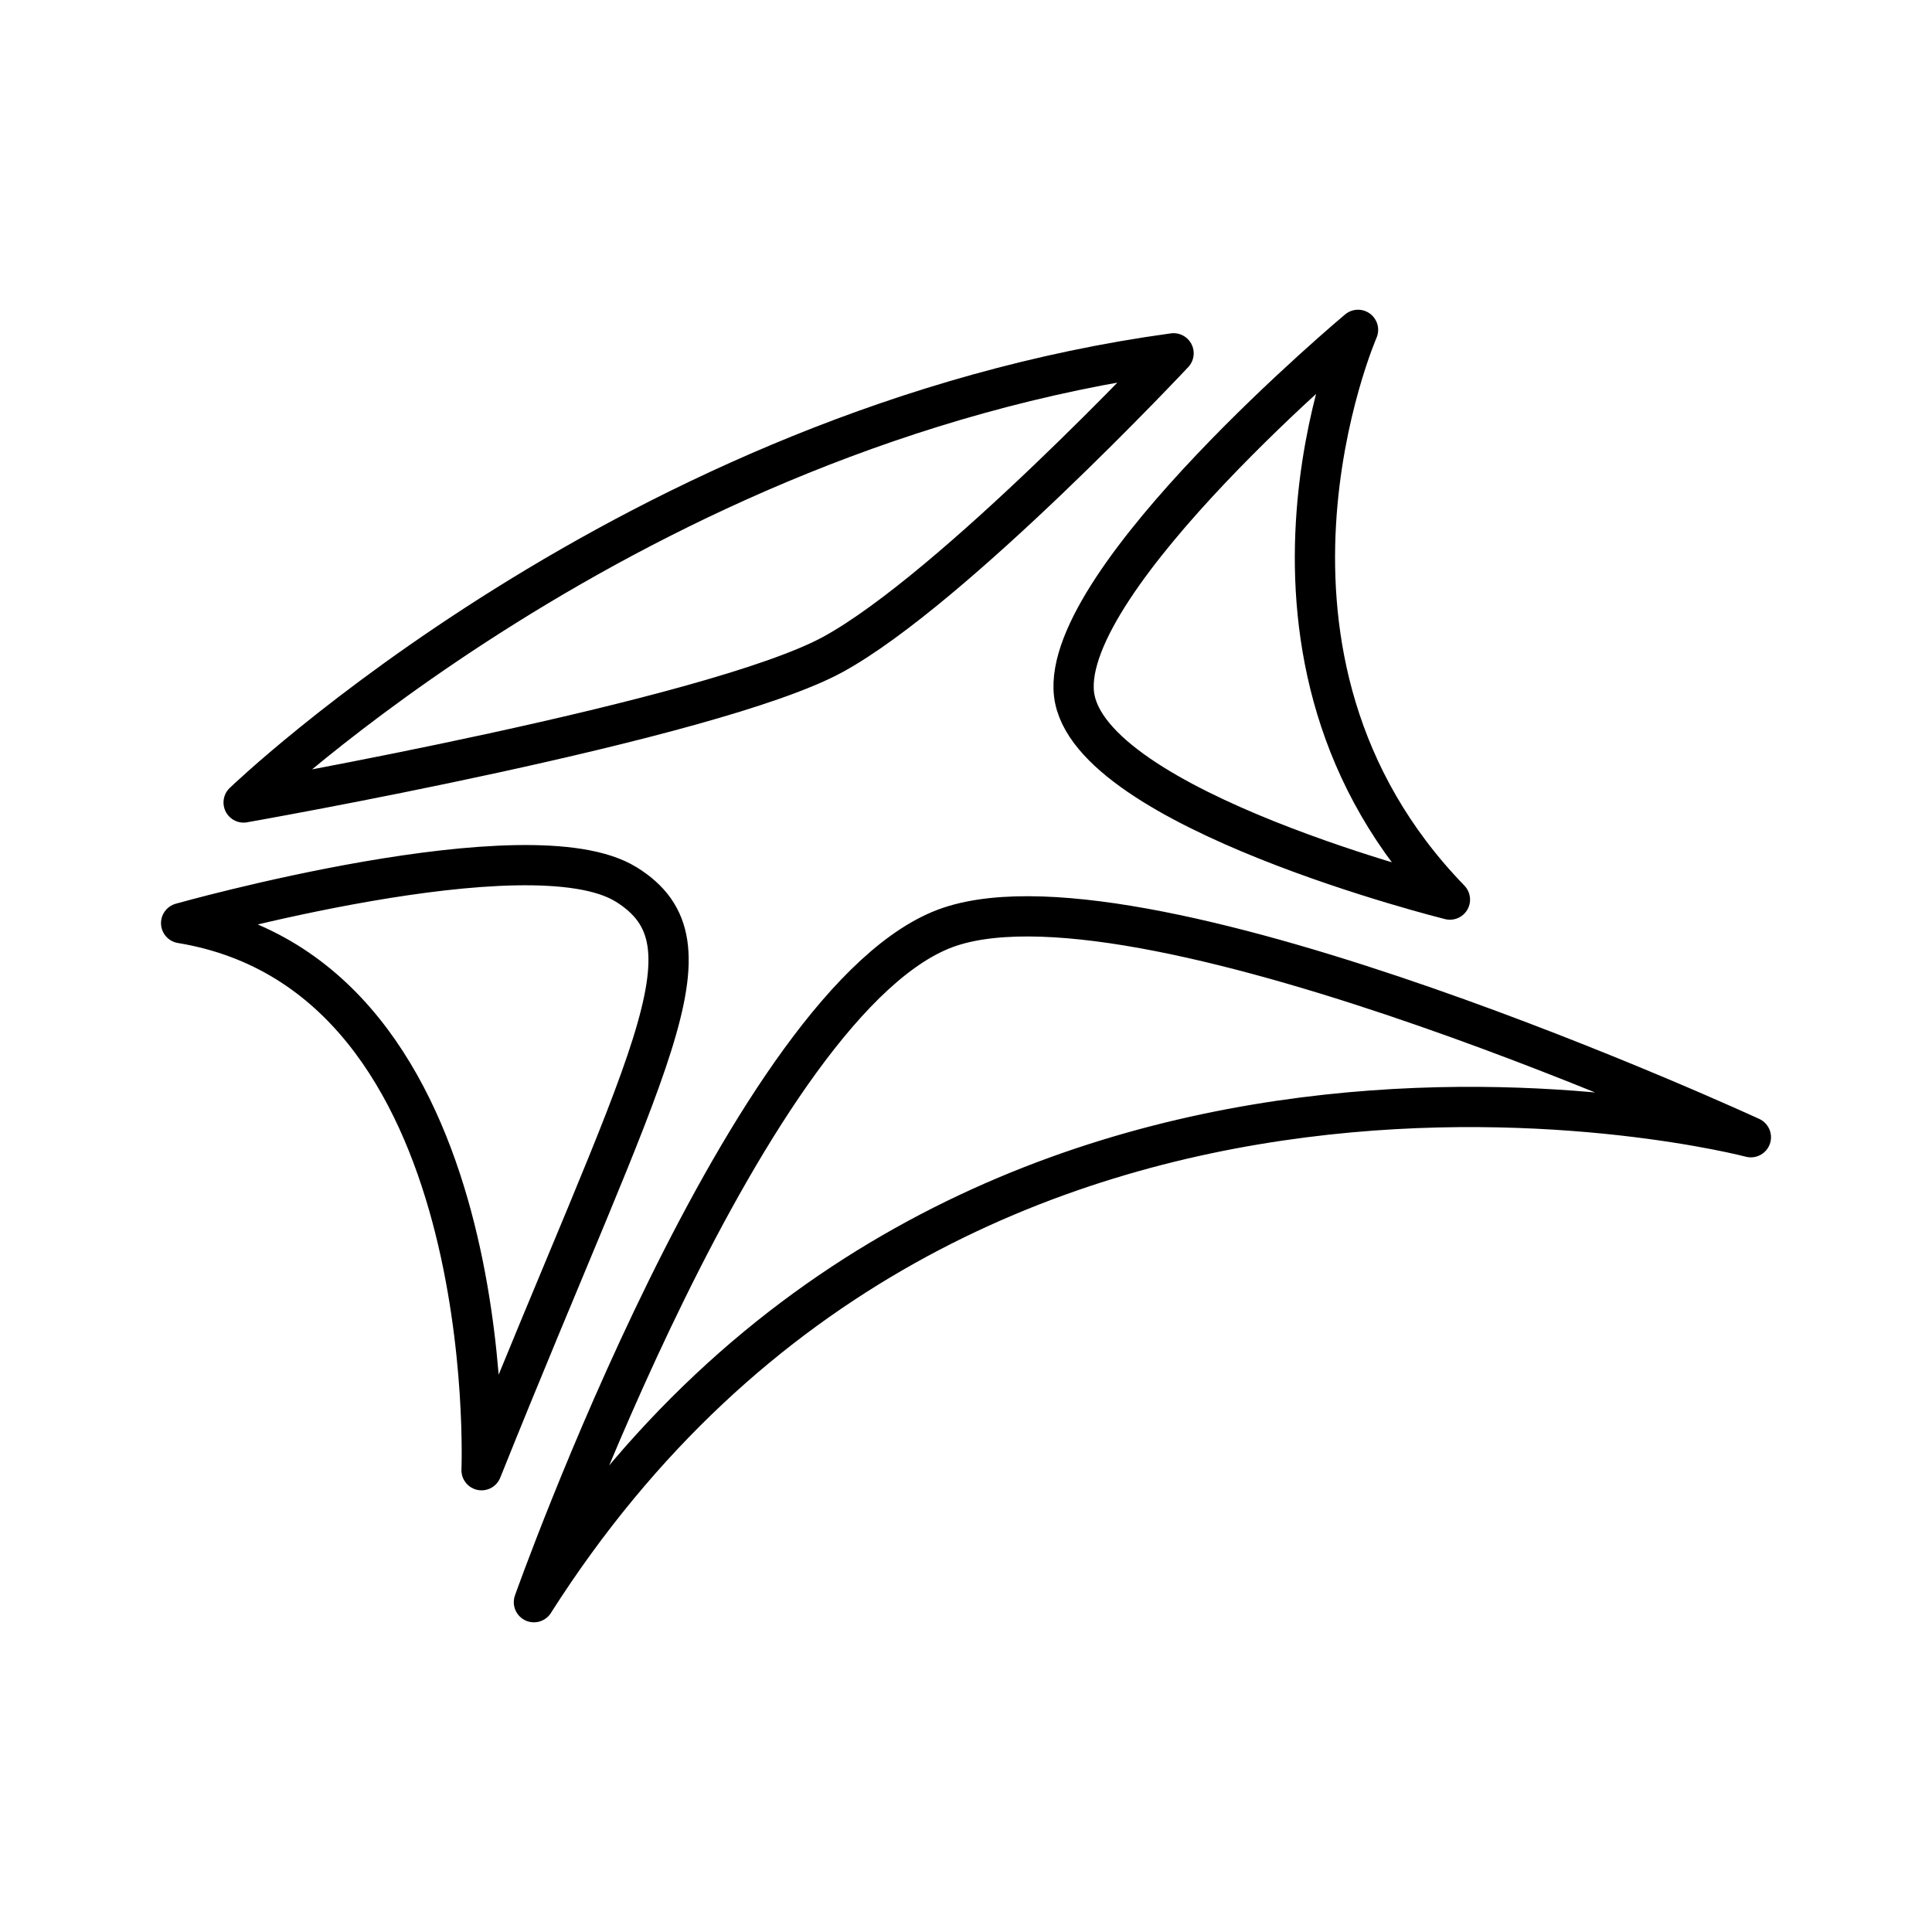 <?xml version="1.0" encoding="utf-8"?>
<!-- Generator: www.svgicons.com -->
<svg xmlns="http://www.w3.org/2000/svg" width="800" height="800" viewBox="0 0 48 48">
<path fill="none" stroke="currentColor" stroke-linecap="round" stroke-linejoin="round" d="M6.053 19.938s9.666-9.321 23.104-11.16c0 0-5.47 5.84-8.455 7.477S6.053 19.937 6.053 19.937Zm29.97 2.412C30.188 16.333 33.74 8.195 33.74 8.195s-7.393 6.187-7.056 9.052s9.339 5.103 9.339 5.103M13.265 39.805C23.902 23.095 43.5 28.254 43.5 28.254s-14.931-6.894-19.904-5.228s-10.331 16.78-10.331 16.78Zm2.288-17.834c2.393 1.483.524 4.304-3.589 14.556c0 0 .511-12.278-7.464-13.592c0 0 8.66-2.446 11.053-.963Z"/>
</svg>